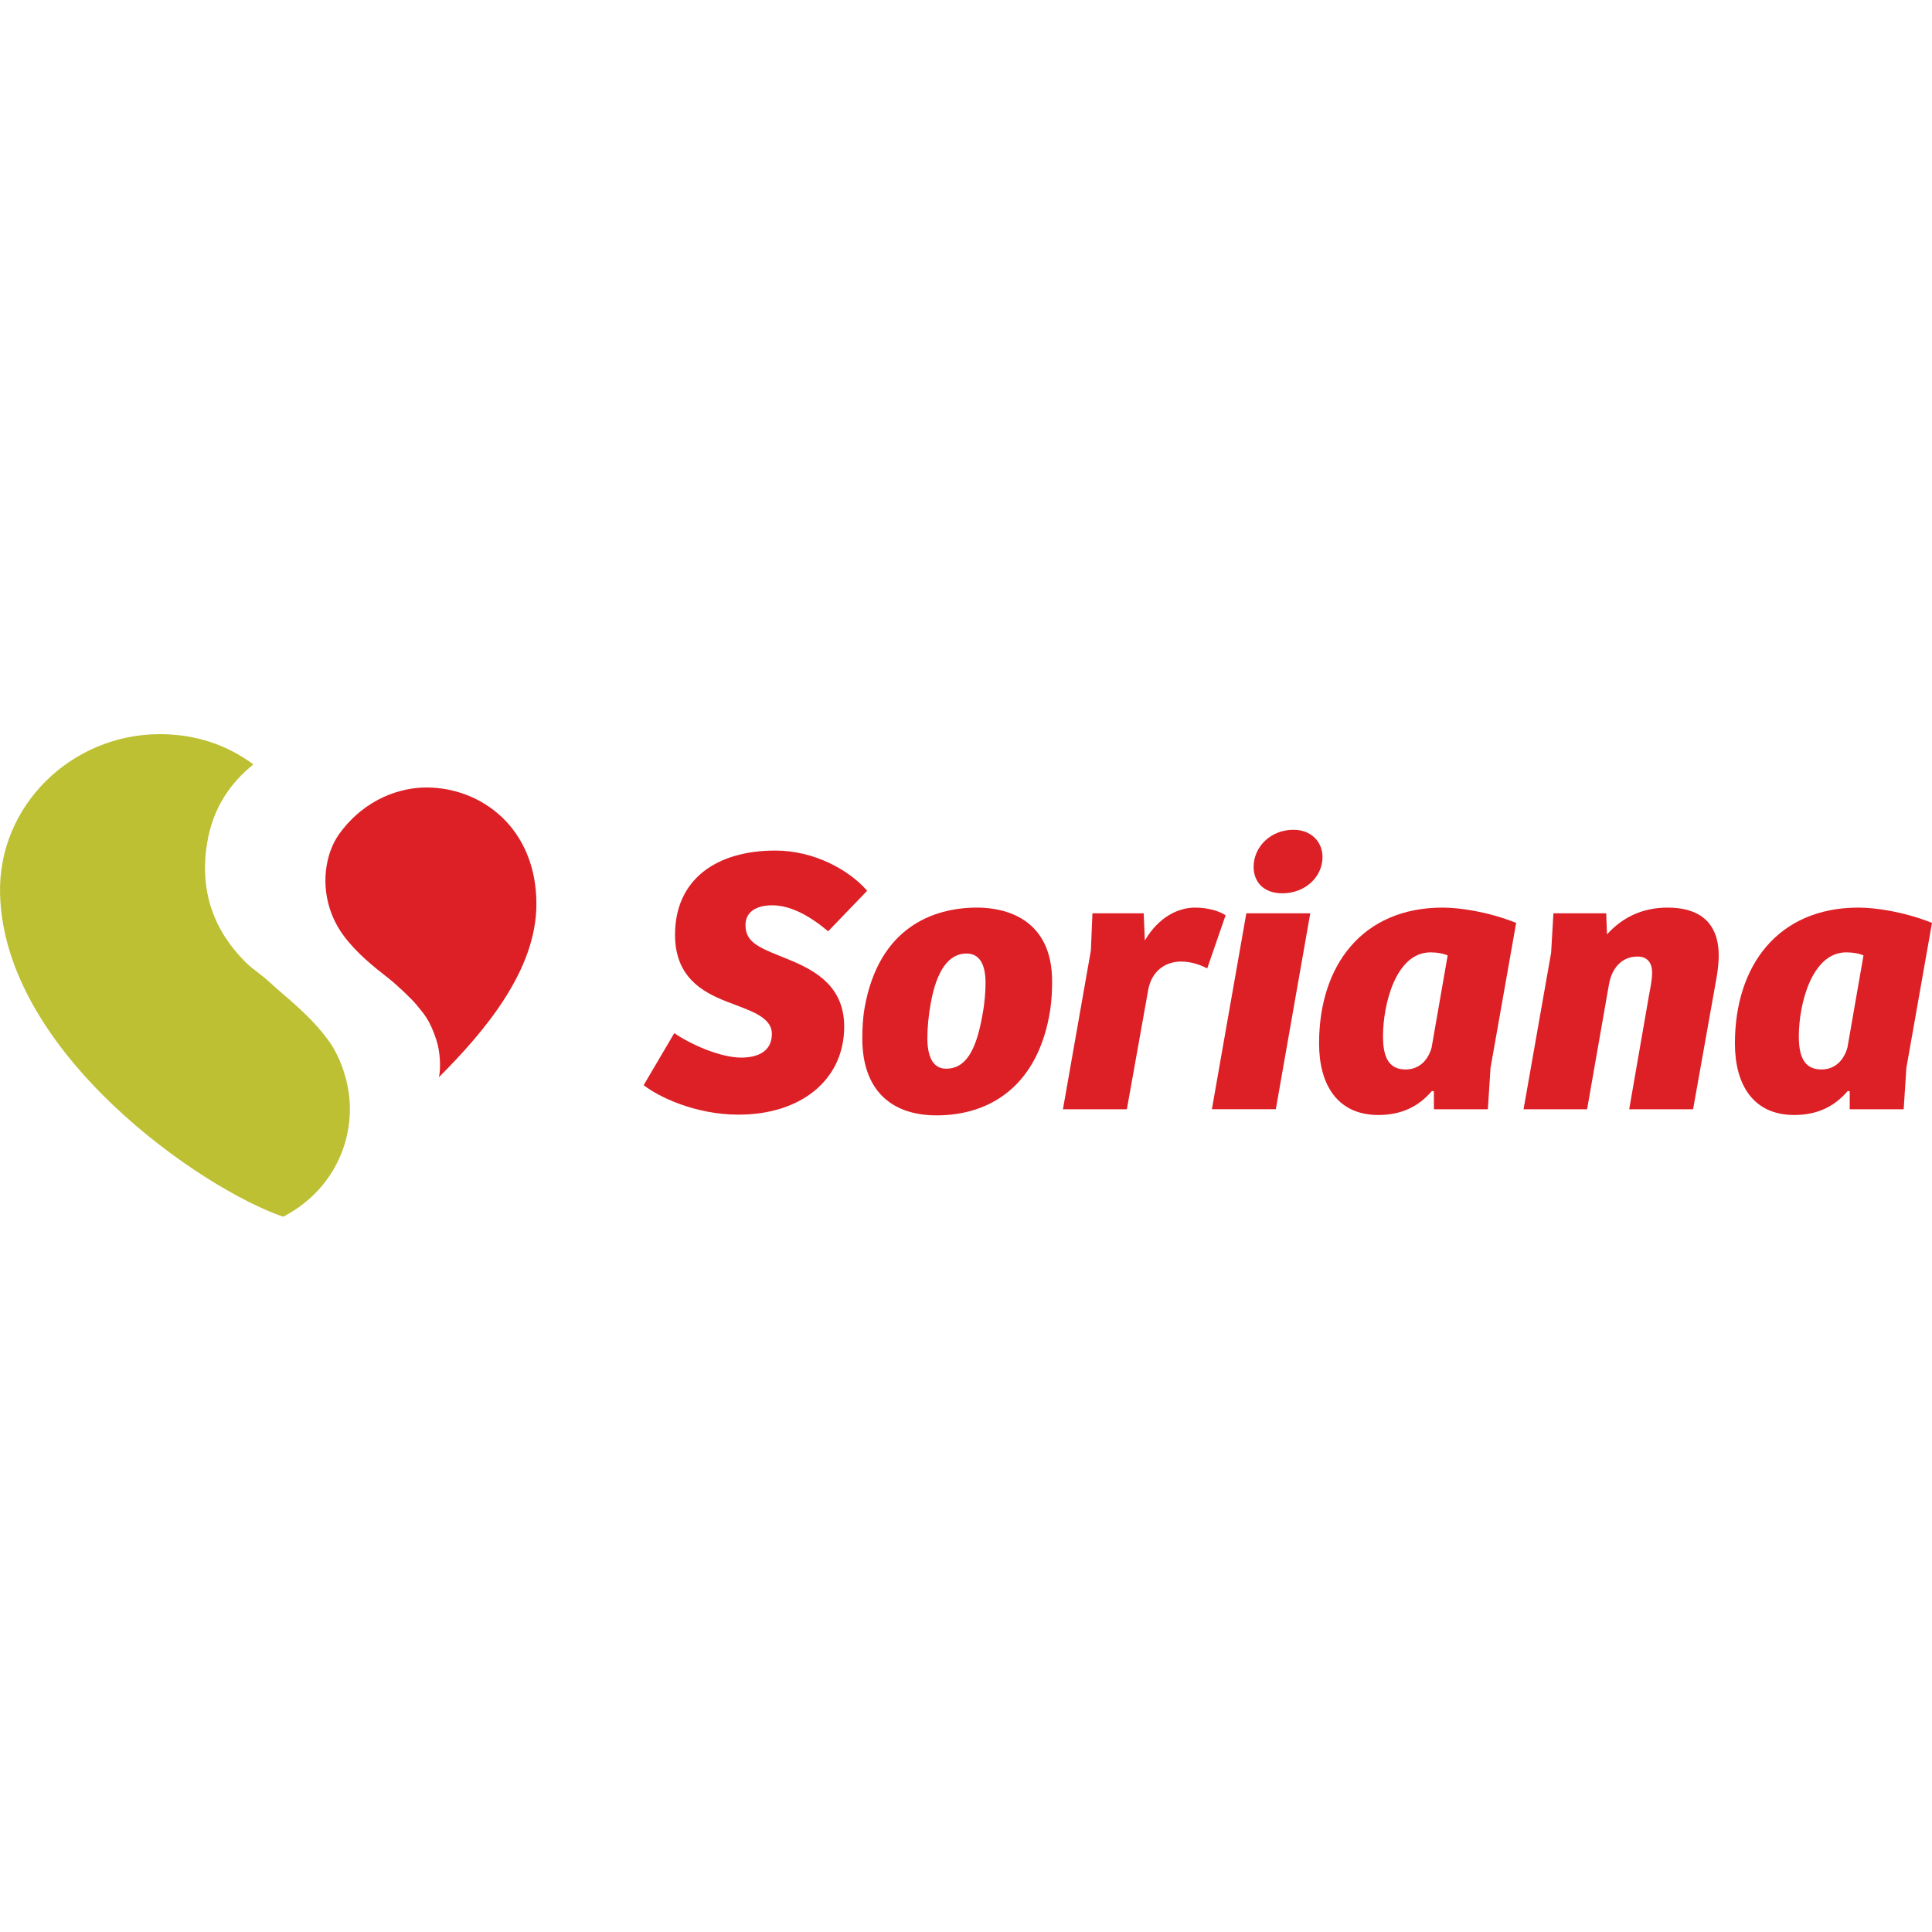 <svg width="100" height="100" viewBox="0 0 100 100" fill="none" xmlns="http://www.w3.org/2000/svg">
<rect width="100" height="100" fill="white"/>
<path d="M22.069 40.76C20.748 40.76 18.916 41.318 17.586 43.127C17.342 43.457 17.142 43.878 17.024 44.291C16.618 45.7 16.904 47.252 17.796 48.442C18.48 49.357 19.352 50.044 20.122 50.646C20.5 50.941 21.298 51.688 21.555 52.005C21.94 52.481 22.234 52.762 22.581 53.81C22.791 54.446 22.822 55.281 22.719 55.756C25.131 53.339 27.764 50.202 27.764 46.791C27.764 42.871 24.924 40.76 22.069 40.76Z" fill="#DD1F26"/>
<path d="M17.034 53.898C16.032 52.522 14.873 51.687 13.917 50.806C13.501 50.424 13.044 50.139 12.706 49.8C11.084 48.176 10.327 46.17 10.709 43.705C11.012 41.769 11.965 40.499 13.114 39.565C11.742 38.55 10.113 38 8.273 38C3.704 38 -0.113 41.703 0.003 46.27C0.211 54.515 10.442 61.538 14.657 62.977C16.913 61.809 18.11 59.632 18.11 57.398C18.11 55.769 17.416 54.424 17.034 53.898Z" fill="#BCC032"/>
<path d="M34.901 53.474C35.694 54.029 37.258 54.741 38.367 54.741C39.22 54.741 39.952 54.424 39.952 53.513C39.952 52.623 38.803 52.304 37.635 51.849C36.287 51.333 34.94 50.522 34.94 48.383C34.94 45.531 37.06 44.025 40.131 44.025C42.151 44.025 43.954 45.035 44.884 46.106L42.864 48.204C41.952 47.432 40.942 46.858 39.971 46.858C39.179 46.858 38.586 47.174 38.586 47.887C38.586 48.858 39.438 49.097 40.883 49.691C42.269 50.264 43.695 51.097 43.695 53.136C43.695 55.909 41.438 57.694 38.229 57.694C35.971 57.694 34.069 56.761 33.316 56.168L34.901 53.474Z" fill="#DD1F26"/>
<path d="M50.853 52.522C50.972 51.889 51.011 51.315 51.011 50.878C51.011 49.928 50.714 49.354 50.02 49.354C49.091 49.354 48.476 50.264 48.179 51.908C48.059 52.543 48 53.217 48 53.732C48 54.602 48.239 55.316 48.973 55.316C49.941 55.316 50.515 54.463 50.853 52.522ZM50.575 46.977C51.982 46.977 54.457 47.511 54.457 50.799C54.457 51.235 54.438 51.75 54.358 52.285C53.745 56.167 51.288 57.731 48.476 57.731C46.02 57.731 44.634 56.306 44.634 53.771C44.634 53.295 44.653 52.721 44.752 52.167C45.484 48.007 48.297 46.977 50.575 46.977Z" fill="#DD1F26"/>
<path d="M58.326 57.415H55.018L56.464 49.195L56.544 47.273H59.198L59.257 48.68C59.99 47.432 61.02 46.977 61.852 46.977C62.427 46.977 63.04 47.115 63.437 47.373L62.485 50.126C62.11 49.927 61.633 49.77 61.138 49.77C60.286 49.77 59.614 50.283 59.435 51.215L58.326 57.415Z" fill="#DD1F26"/>
<path d="M62.727 57.414L64.51 47.272H67.819L66.036 57.414H62.727Z" fill="#DD1F26"/>
<path d="M66.946 42.949C67.878 42.949 68.452 43.584 68.452 44.356C68.452 45.406 67.541 46.238 66.373 46.238C65.422 46.238 64.887 45.663 64.887 44.871C64.887 43.842 65.759 42.949 66.946 42.949Z" fill="#DD1F26"/>
<path d="M74.931 49.453C74.713 49.354 74.396 49.294 74.04 49.294C72.237 49.294 71.584 52.008 71.584 53.633C71.584 54.584 71.802 55.356 72.752 55.356C73.426 55.356 73.901 54.92 74.099 54.227L74.931 49.453ZM77.149 55.276L77.011 57.416H74.218V56.486L74.119 56.465C73.426 57.277 72.535 57.712 71.346 57.712C69.227 57.712 68.275 56.148 68.275 54.008C68.275 49.948 70.533 46.977 74.674 46.977C75.505 46.977 76.99 47.175 78.476 47.769L77.149 55.276Z" fill="#DD1F26"/>
<path d="M78.859 57.415L80.286 49.314L80.405 47.273H83.137L83.177 48.363C83.95 47.511 84.98 46.977 86.307 46.977C87.951 46.977 88.941 47.729 88.962 49.432C88.962 49.749 88.923 50.146 88.863 50.521L87.634 57.415H84.327L85.356 51.493C85.415 51.176 85.514 50.72 85.514 50.343C85.514 49.947 85.356 49.511 84.761 49.511C83.91 49.511 83.415 50.146 83.275 50.977L82.147 57.415H78.859Z" fill="#DD1F26"/>
<path d="M96.454 49.453C96.237 49.354 95.919 49.294 95.563 49.294C93.761 49.294 93.107 52.008 93.107 53.633C93.107 54.584 93.324 55.356 94.275 55.356C94.949 55.356 95.424 54.92 95.622 54.227L96.454 49.453ZM98.673 55.276L98.534 57.416H95.741V56.486L95.643 56.465C94.949 57.277 94.058 57.712 92.869 57.712C90.75 57.712 89.799 56.148 89.799 54.008C89.799 49.948 92.057 46.977 96.198 46.977C97.028 46.977 98.514 47.175 100 47.769L98.673 55.276Z" fill="#DD1F26"/>
</svg>
